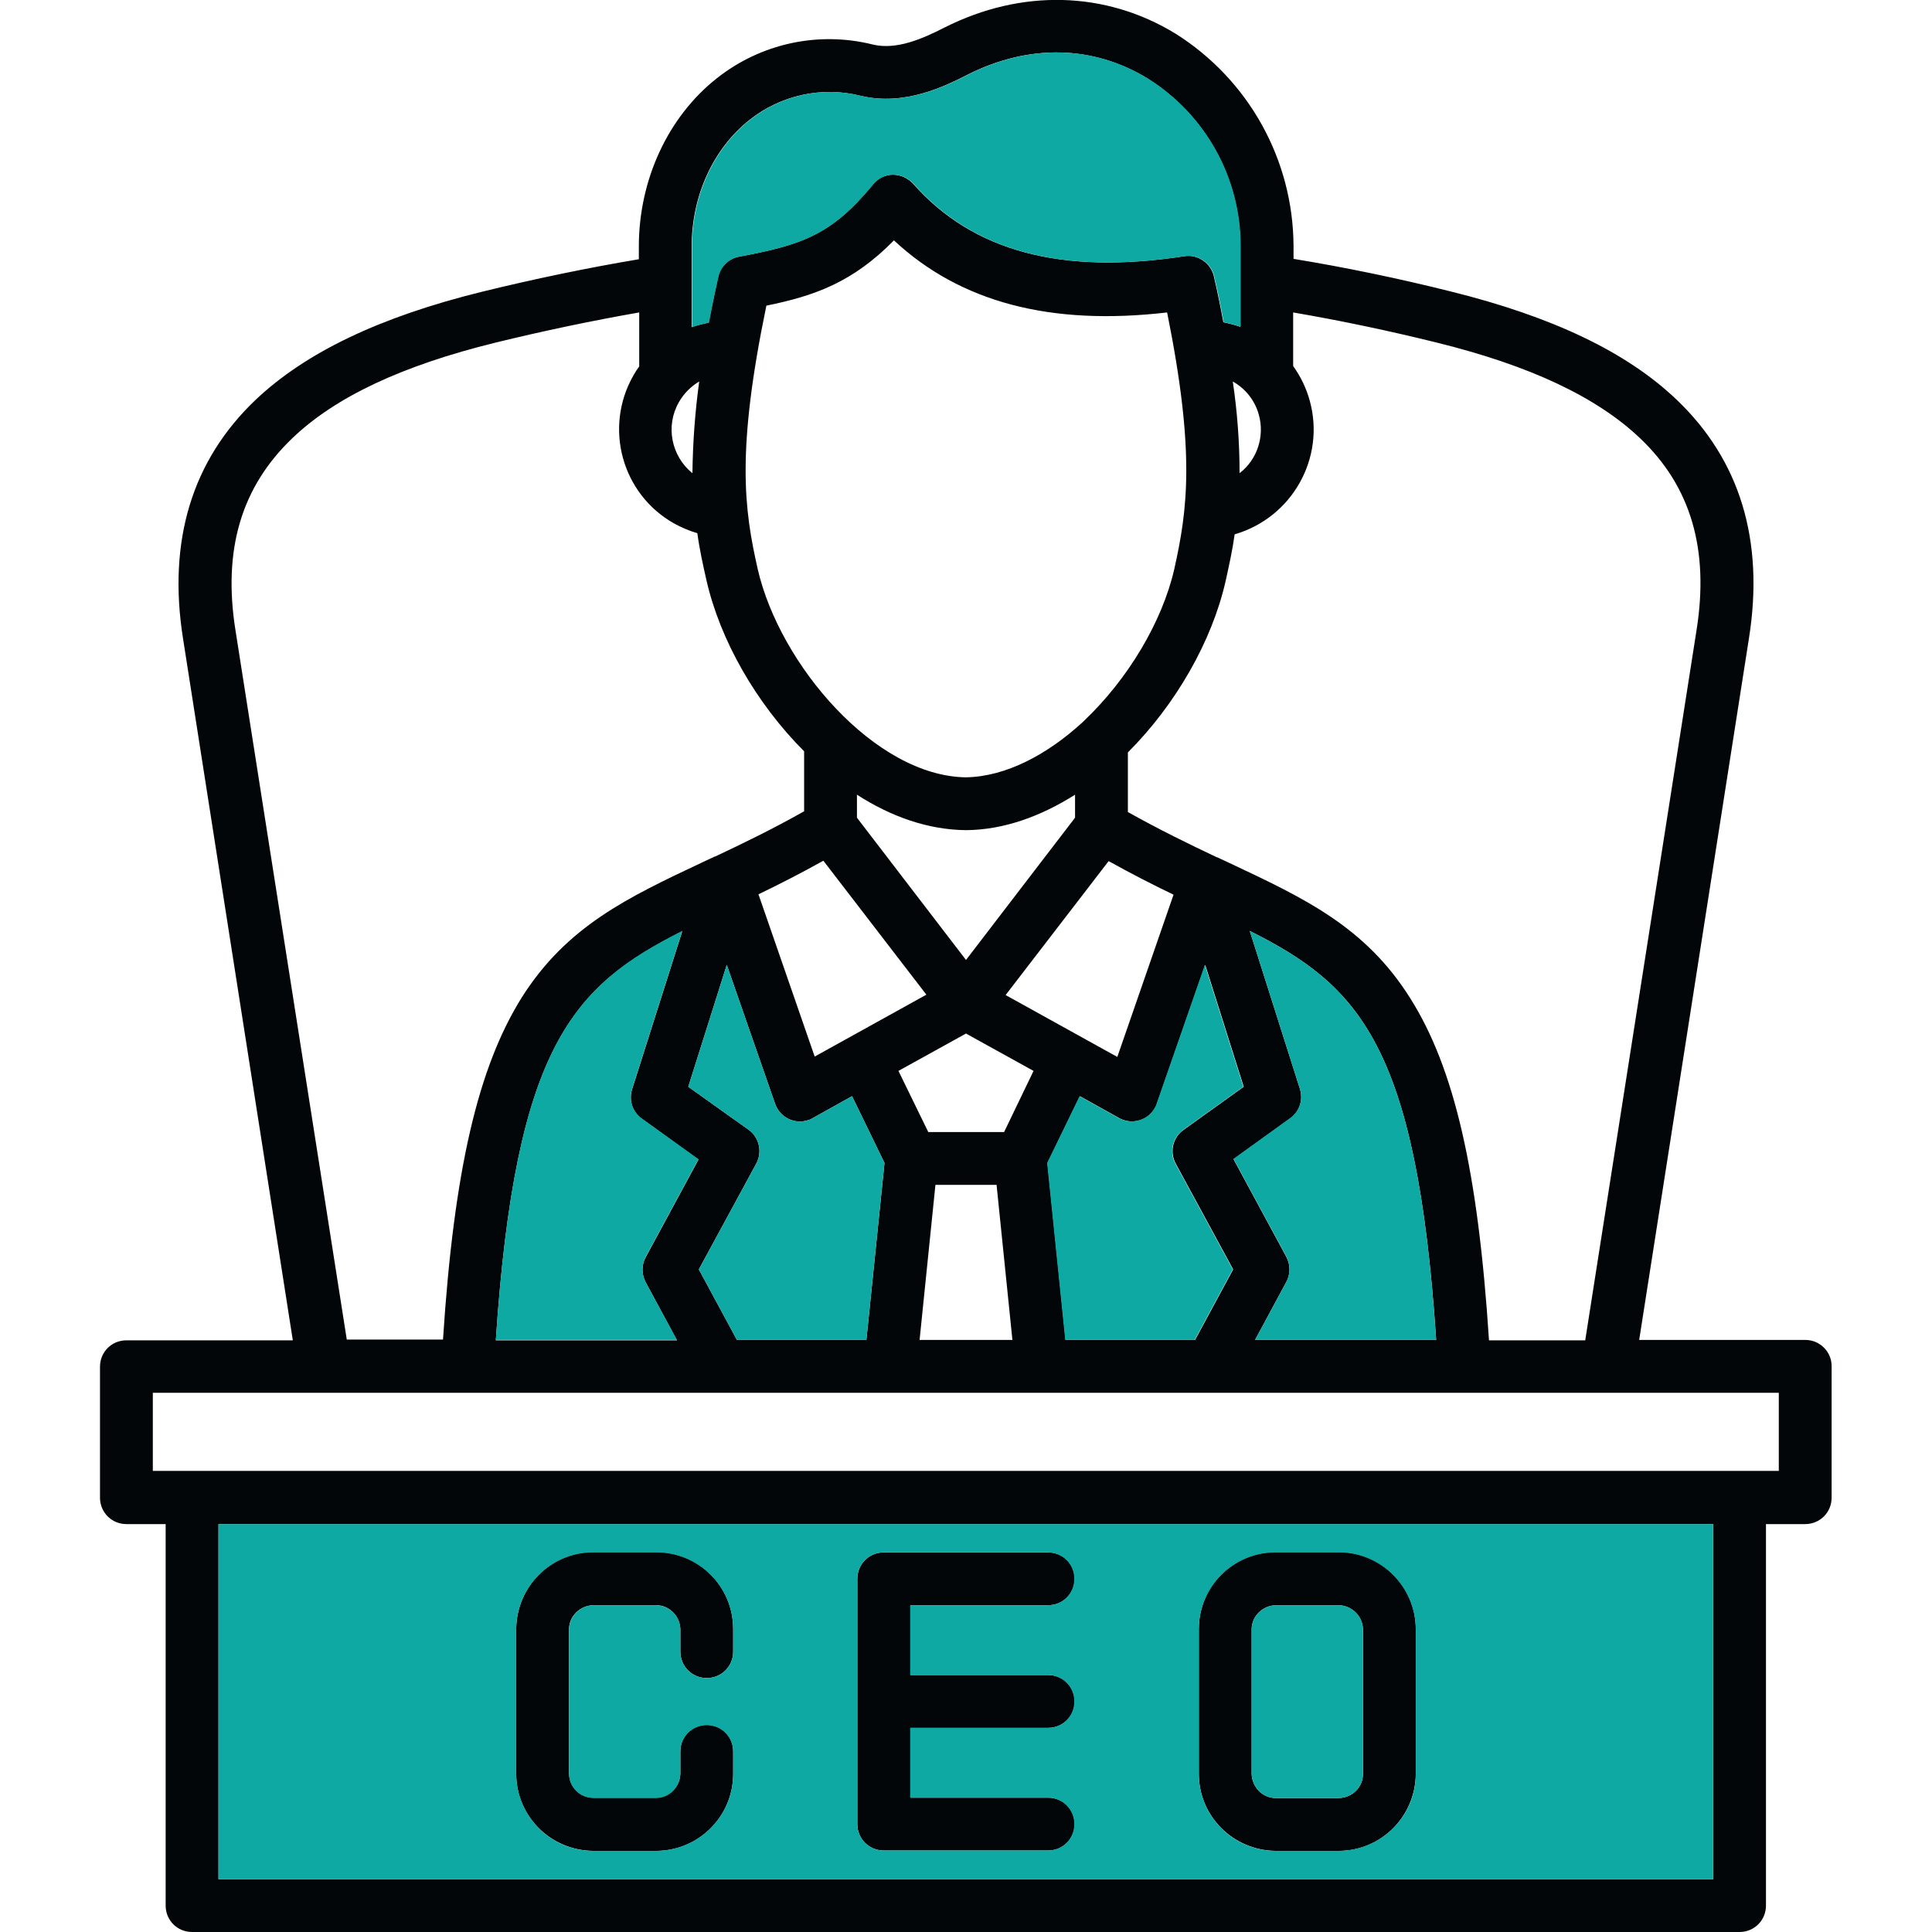 <?xml version="1.0" encoding="utf-8"?>
<!-- Generator: Adobe Illustrator 26.4.1, SVG Export Plug-In . SVG Version: 6.00 Build 0)  -->
<svg version="1.1" id="Layer_1" xmlns="http://www.w3.org/2000/svg" xmlns:xlink="http://www.w3.org/1999/xlink" x="0px" y="0px"
	 viewBox="0 0 512 512" style="enable-background:new 0 0 512 512;" xml:space="preserve">
<style type="text/css">
	.st0{fill:#020608;}
	.st1{fill:#0FA9A3;}
</style>
<path class="st0" d="M277.7,457.9c3.9,0,7-3.1,7-7s-3.1-7-7-7h-36.5v-18.5h36.5c3.9,0,7-3.1,7-7s-3.1-7-7-7h-43.5c-3.9,0-7,3.1-7,7
	v65c0,3.9,3.1,7,7,7c0,0,0,0,0,0h43.5c3.9,0,7-3.1,7-7s-3.1-7-7-7h-36.5v-18.5L277.7,457.9z M354.8,411.4h-16.7
	c-11.3,0-20.4,9.1-20.4,20.4v38.3c0,11.2,9.1,20.3,20.4,20.4h16.7c11.2,0,20.3-9.1,20.4-20.4v-38.3
	C375.2,420.6,366.1,411.4,354.8,411.4z M361.2,470.1c0,3.5-2.8,6.3-6.4,6.4h-16.7c-3.5,0-6.3-2.9-6.4-6.4v-38.3
	c0-3.5,2.9-6.3,6.4-6.4h16.7c3.5,0.1,6.3,2.9,6.4,6.4V470.1z M277.7,457.9c3.9,0,7-3.1,7-7s-3.1-7-7-7h-36.5v-18.5h36.5
	c3.9,0,7-3.1,7-7s-3.1-7-7-7h-43.5c-3.9,0-7,3.1-7,7v65c0,3.9,3.1,7,7,7c0,0,0,0,0,0h43.5c3.9,0,7-3.1,7-7s-3.1-7-7-7h-36.5v-18.5
	L277.7,457.9z M187.3,444.7c3.9,0,7-3.1,7-7v-5.9c0-11.3-9.1-20.4-20.4-20.4h-16.7c-11.2,0-20.3,9.1-20.4,20.4v38.3
	c0,11.2,9.1,20.3,20.4,20.4h16.7c11.2,0,20.4-9.1,20.4-20.4v-5.9c0-3.9-3.1-7-7-7c-3.9,0-7,3.1-7,7v5.9c-0.1,3.5-2.9,6.3-6.4,6.4
	h-16.7c-3.5,0-6.3-2.8-6.4-6.4v-38.3c0-3.5,2.9-6.3,6.4-6.4h16.7c3.5,0,6.3,2.9,6.4,6.4v5.9C180.3,441.5,183.4,444.7,187.3,444.7
	C187.3,444.7,187.3,444.7,187.3,444.7z M187.3,444.7c3.9,0,7-3.1,7-7v-5.9c0-11.3-9.1-20.4-20.4-20.4h-16.7
	c-11.2,0-20.3,9.1-20.4,20.4v38.3c0,11.2,9.1,20.3,20.4,20.4h16.7c11.2,0,20.4-9.1,20.4-20.4v-5.9c0-3.9-3.1-7-7-7c-3.9,0-7,3.1-7,7
	v5.9c-0.1,3.5-2.9,6.3-6.4,6.4h-16.7c-3.5,0-6.3-2.8-6.4-6.4v-38.3c0-3.5,2.9-6.3,6.4-6.4h16.7c3.5,0,6.3,2.9,6.4,6.4v5.9
	C180.3,441.5,183.4,444.7,187.3,444.7C187.3,444.7,187.3,444.7,187.3,444.7z M277.7,457.9c3.9,0,7-3.1,7-7s-3.1-7-7-7h-36.5v-18.5
	h36.5c3.9,0,7-3.1,7-7s-3.1-7-7-7h-43.5c-3.9,0-7,3.1-7,7v65c0,3.9,3.1,7,7,7c0,0,0,0,0,0h43.5c3.9,0,7-3.1,7-7s-3.1-7-7-7h-36.5
	v-18.5L277.7,457.9z M354.8,411.4h-16.7c-11.3,0-20.4,9.1-20.4,20.4v38.3c0,11.2,9.1,20.3,20.4,20.4h16.7c11.2,0,20.3-9.1,20.4-20.4
	v-38.3C375.2,420.6,366.1,411.4,354.8,411.4z M361.2,470.1c0,3.5-2.8,6.3-6.4,6.4h-16.7c-3.5,0-6.3-2.9-6.4-6.4v-38.3
	c0-3.5,2.9-6.3,6.4-6.4h16.7c3.5,0.1,6.3,2.9,6.4,6.4V470.1z M354.8,411.4h-16.7c-11.3,0-20.4,9.1-20.4,20.4v38.3
	c0,11.2,9.1,20.3,20.4,20.4h16.7c11.2,0,20.3-9.1,20.4-20.4v-38.3C375.2,420.6,366.1,411.4,354.8,411.4z M361.2,470.1
	c0,3.5-2.8,6.3-6.4,6.4h-16.7c-3.5,0-6.3-2.9-6.4-6.4v-38.3c0-3.5,2.9-6.3,6.4-6.4h16.7c3.5,0.1,6.3,2.9,6.4,6.4V470.1z
	 M277.7,457.9c3.9,0,7-3.1,7-7s-3.1-7-7-7h-36.5v-18.5h36.5c3.9,0,7-3.1,7-7s-3.1-7-7-7h-43.5c-3.9,0-7,3.1-7,7v65c0,3.9,3.1,7,7,7
	c0,0,0,0,0,0h43.5c3.9,0,7-3.1,7-7s-3.1-7-7-7h-36.5v-18.5L277.7,457.9z M187.3,444.7c3.9,0,7-3.1,7-7v-5.9
	c0-11.3-9.1-20.4-20.4-20.4h-16.7c-11.2,0-20.3,9.1-20.4,20.4v38.3c0,11.2,9.1,20.3,20.4,20.4h16.7c11.2,0,20.4-9.1,20.4-20.4v-5.9
	c0-3.9-3.1-7-7-7c-3.9,0-7,3.1-7,7v5.9c-0.1,3.5-2.9,6.3-6.4,6.4h-16.7c-3.5,0-6.3-2.8-6.4-6.4v-38.3c0-3.5,2.9-6.3,6.4-6.4h16.7
	c3.5,0,6.3,2.9,6.4,6.4v5.9C180.3,441.5,183.4,444.7,187.3,444.7C187.3,444.7,187.3,444.7,187.3,444.7z M187.3,444.7
	c3.9,0,7-3.1,7-7v-5.9c0-11.3-9.1-20.4-20.4-20.4h-16.7c-11.2,0-20.3,9.1-20.4,20.4v38.3c0,11.2,9.1,20.3,20.4,20.4h16.7
	c11.2,0,20.4-9.1,20.4-20.4v-5.9c0-3.9-3.1-7-7-7c-3.9,0-7,3.1-7,7v5.9c-0.1,3.5-2.9,6.3-6.4,6.4h-16.7c-3.5,0-6.3-2.8-6.4-6.4
	v-38.3c0-3.5,2.9-6.3,6.4-6.4h16.7c3.5,0,6.3,2.9,6.4,6.4v5.9C180.3,441.5,183.4,444.7,187.3,444.7
	C187.3,444.7,187.3,444.7,187.3,444.7z M277.7,457.9c3.9,0,7-3.1,7-7s-3.1-7-7-7h-36.5v-18.5h36.5c3.9,0,7-3.1,7-7s-3.1-7-7-7h-43.5
	c-3.9,0-7,3.1-7,7v65c0,3.9,3.1,7,7,7c0,0,0,0,0,0h43.5c3.9,0,7-3.1,7-7s-3.1-7-7-7h-36.5v-18.5L277.7,457.9z M354.8,411.4h-16.7
	c-11.3,0-20.4,9.1-20.4,20.4v38.3c0,11.2,9.1,20.3,20.4,20.4h16.7c11.2,0,20.3-9.1,20.4-20.4v-38.3
	C375.2,420.6,366.1,411.4,354.8,411.4z M361.2,470.1c0,3.5-2.8,6.3-6.4,6.4h-16.7c-3.5,0-6.3-2.9-6.4-6.4v-38.3
	c0-3.5,2.9-6.3,6.4-6.4h16.7c3.5,0.1,6.3,2.9,6.4,6.4V470.1z M354.8,411.4h-16.7c-11.3,0-20.4,9.1-20.4,20.4v38.3
	c0,11.2,9.1,20.3,20.4,20.4h16.7c11.2,0,20.3-9.1,20.4-20.4v-38.3C375.2,420.6,366.1,411.4,354.8,411.4z M361.2,470.1
	c0,3.5-2.8,6.3-6.4,6.4h-16.7c-3.5,0-6.3-2.9-6.4-6.4v-38.3c0-3.5,2.9-6.3,6.4-6.4h16.7c3.5,0.1,6.3,2.9,6.4,6.4V470.1z
	 M277.7,457.9c3.9,0,7-3.1,7-7s-3.1-7-7-7h-36.5v-18.5h36.5c3.9,0,7-3.1,7-7s-3.1-7-7-7h-43.5c-3.9,0-7,3.1-7,7v65c0,3.9,3.1,7,7,7
	c0,0,0,0,0,0h43.5c3.9,0,7-3.1,7-7s-3.1-7-7-7h-36.5v-18.5L277.7,457.9z M187.3,444.7c3.9,0,7-3.1,7-7v-5.9
	c0-11.3-9.1-20.4-20.4-20.4h-16.7c-11.2,0-20.3,9.1-20.4,20.4v38.3c0,11.2,9.1,20.3,20.4,20.4h16.7c11.2,0,20.4-9.1,20.4-20.4v-5.9
	c0-3.9-3.1-7-7-7c-3.9,0-7,3.1-7,7v5.9c-0.1,3.5-2.9,6.3-6.4,6.4h-16.7c-3.5,0-6.3-2.8-6.4-6.4v-38.3c0-3.5,2.9-6.3,6.4-6.4h16.7
	c3.5,0,6.3,2.9,6.4,6.4v5.9C180.3,441.5,183.4,444.7,187.3,444.7C187.3,444.7,187.3,444.7,187.3,444.7z M187.3,444.7
	c3.9,0,7-3.1,7-7v-5.9c0-11.3-9.1-20.4-20.4-20.4h-16.7c-11.2,0-20.3,9.1-20.4,20.4v38.3c0,11.2,9.1,20.3,20.4,20.4h16.7
	c11.2,0,20.4-9.1,20.4-20.4v-5.9c0-3.9-3.1-7-7-7c-3.9,0-7,3.1-7,7v5.9c-0.1,3.5-2.9,6.3-6.4,6.4h-16.7c-3.5,0-6.3-2.8-6.4-6.4
	v-38.3c0-3.5,2.9-6.3,6.4-6.4h16.7c3.5,0,6.3,2.9,6.4,6.4v5.9C180.3,441.5,183.4,444.7,187.3,444.7
	C187.3,444.7,187.3,444.7,187.3,444.7z M277.7,457.9c3.9,0,7-3.1,7-7s-3.1-7-7-7h-36.5v-18.5h36.5c3.9,0,7-3.1,7-7s-3.1-7-7-7h-43.5
	c-3.9,0-7,3.1-7,7v65c0,3.9,3.1,7,7,7c0,0,0,0,0,0h43.5c3.9,0,7-3.1,7-7s-3.1-7-7-7h-36.5v-18.5L277.7,457.9z M354.8,411.4h-16.7
	c-11.3,0-20.4,9.1-20.4,20.4v38.3c0,11.2,9.1,20.3,20.4,20.4h16.7c11.2,0,20.3-9.1,20.4-20.4v-38.3
	C375.2,420.6,366.1,411.4,354.8,411.4z M361.2,470.1c0,3.5-2.8,6.3-6.4,6.4h-16.7c-3.5,0-6.3-2.9-6.4-6.4v-38.3
	c0-3.5,2.9-6.3,6.4-6.4h16.7c3.5,0.1,6.3,2.9,6.4,6.4V470.1z M354.8,411.4h-16.7c-11.3,0-20.4,9.1-20.4,20.4v38.3
	c0,11.2,9.1,20.3,20.4,20.4h16.7c11.2,0,20.3-9.1,20.4-20.4v-38.3C375.2,420.6,366.1,411.4,354.8,411.4z M361.2,470.1
	c0,3.5-2.8,6.3-6.4,6.4h-16.7c-3.5,0-6.3-2.9-6.4-6.4v-38.3c0-3.5,2.9-6.3,6.4-6.4h16.7c3.5,0.1,6.3,2.9,6.4,6.4V470.1z
	 M277.7,425.4c3.9,0,7-3.1,7-7s-3.1-7-7-7h-43.5c-3.9,0-7,3.1-7,7v65c0,3.9,3.1,7,7,7c0,0,0,0,0,0h43.5c3.9,0,7-3.1,7-7s-3.1-7-7-7
	h-36.5v-18.5h36.5c3.9,0,7-3.1,7-7s-3.1-7-7-7h-36.5v-18.5L277.7,425.4z M173.9,411.4h-16.7c-11.2,0-20.3,9.1-20.4,20.4v38.3
	c0,11.2,9.1,20.3,20.4,20.4h16.7c11.2,0,20.4-9.1,20.4-20.4v-5.9c0-3.9-3.1-7-7-7c-3.9,0-7,3.1-7,7v5.9c-0.1,3.5-2.9,6.3-6.4,6.4
	h-16.7c-3.5,0-6.3-2.8-6.4-6.4v-38.3c0-3.5,2.9-6.3,6.4-6.4h16.7c3.5,0,6.3,2.9,6.4,6.4v5.9c0,3.9,3.1,7,7,7c3.9,0,7-3.1,7-7v-5.9
	C194.3,420.5,185.1,411.4,173.9,411.4z M478.5,355.1h-44.1l29.1-186c4.1-25.9-2.4-47.2-19.2-63.2c-13.2-12.6-32.9-22-60-28.7
	c-13.6-3.4-27.5-6.3-41.5-8.6v-3.4c-0.1-22.9-11.9-44.1-31.3-56.3C293-2.4,270.7-3,250.3,7.3c-5.9,3-12.7,6-19,4.5
	c-14.4-3.6-29.7-0.3-41.4,9C177,31,169.3,47.7,169.3,65.3v3.4c-13.7,2.3-27.6,5.2-41.5,8.6c-27.2,6.7-46.8,16.1-60.1,28.7
	c-16.8,16-23.3,37.3-19.2,63.2l29.1,186H33.5c-3.9,0-7,3.1-7,7c0,0,0,0,0,0v34.7c0,3.9,3.1,7,7,7l0,0h10.4V505c0,3.9,3.1,7,7,7
	h410.1c3.9,0,7-3.1,7-7V403.9h10.4c3.9,0,7-3.1,7-7v-34.7C485.5,358.3,482.3,355.1,478.5,355.1C478.5,355.1,478.5,355.1,478.5,355.1
	L478.5,355.1z M347.1,106.2c-0.9-3.3-2.4-6.4-4.4-9.2V82.8c12.8,2.2,25.6,4.9,38.1,8c24.7,6.1,42.3,14.4,53.8,25.3
	c13.5,12.8,18.4,29.5,15,50.9l-29.5,188.2h-25.5c-2.9-44.9-9.2-72.2-20.9-90.7c-11.9-18.9-27.9-26.4-48.1-35.9c-1-0.5-2-0.9-3-1.4
	c0,0-0.1,0-0.1,0c-7.2-3.4-15.2-7.3-23.6-12v-15.8c12.7-12.7,22.3-29.5,25.9-45.4c0.9-4.1,1.8-8.1,2.4-12.4
	C342.4,137.2,351.3,121.4,347.1,106.2L347.1,106.2z M340.9,333.1l-14-25.9l15-10.8c2.5-1.8,3.5-4.9,2.6-7.8l-13.3-41.9
	c28.9,14.5,44.2,30.2,49.4,108.4h-48l8.3-15.4C342,337.7,342,335.2,340.9,333.1L340.9,333.1z M311.6,308.4l15.2,28l-10.1,18.7h-34.3
	l-4.8-46.9l8.6-17.7l10.4,5.8c3.4,1.9,7.7,0.6,9.5-2.7c0.2-0.3,0.4-0.7,0.5-1.1l12.8-36.8l10.2,32.3l-15.9,11.4
	C310.8,301.4,309.9,305.3,311.6,308.4z M266.1,300H246l-7.9-16.2l17.9-9.9l17.9,9.9L266.1,300z M268.3,355.1h-24.6l4.2-41.1h16.2
	L268.3,355.1z M198.4,299.4L182.4,288l10.2-32.3l12.8,36.8c1.3,3.7,5.3,5.6,8.9,4.3c0.4-0.1,0.8-0.3,1.1-0.5l10.4-5.8l8.6,17.7
	l-4.8,46.9h-34.3l-10.1-18.7l15.2-28C202.1,305.3,201.2,301.4,198.4,299.4L198.4,299.4z M171.1,339.8l8.3,15.4h-48
	c5.2-78.2,20.6-93.9,49.4-108.4l-13.3,41.9c-0.9,2.9,0.1,6,2.6,7.8l15,10.8l-14,25.9C170,335.2,170,337.7,171.1,339.8L171.1,339.8z
	 M215.9,280L201,237c5.4-2.6,11.1-5.5,17.2-8.9l27.3,35.5L215.9,280z M256,206c-24.1-0.3-49.4-29.9-55.2-55.2
	c-3.6-15.9-5.7-31.2,2.3-69.8c12.8-2.6,22.9-6.2,33.8-17.3c17.6,16.4,41.5,22.7,72.4,19.1c7.5,37.2,5.4,52.3,1.9,68
	c-3.2,14-12.3,29.2-23.9,40.2c-0.1,0.1-0.3,0.3-0.4,0.4C277.5,200,266.6,205.8,256,206L256,206z M284.9,210.6v6.1L256,254.4
	l-28.9-37.7v-6.1c9,5.8,18.8,9.3,28.9,9.4h0.1C266.1,219.9,275.9,216.3,284.9,210.6L284.9,210.6z M266.5,263.7l27.3-35.5
	c6.1,3.4,11.8,6.3,17.2,8.9l-14.9,43L266.5,263.7z M333.6,109.9c1.6,5.7-0.4,11.9-5.1,15.5c0-8.1-0.6-16.3-1.8-24.3h0
	C330.1,103,332.6,106.2,333.6,109.9z M183.3,65.3c0-13.4,5.7-25.9,15.3-33.5c8.3-6.6,19.2-9,29.5-6.4c11.8,2.8,22.6-2.7,28.5-5.7
	c16.2-8.1,33.1-7.7,47.5,1.1c15.3,9.6,24.6,26.3,24.6,44.4v21.4c-1.5-0.5-3-0.9-4.5-1.2c-0.7-3.8-1.5-7.8-2.5-12.1
	c-0.8-3.6-4.3-6-7.9-5.4c-32.5,5-56-1.3-71.8-19.2c-1.4-1.5-3.3-2.4-5.4-2.4c-2.1,0-4,1-5.3,2.6c-11,13.4-18.9,16-35.4,19.1
	c-2.8,0.5-5,2.6-5.6,5.4c-0.9,4.3-1.8,8.3-2.5,12.1c-1.5,0.3-3.1,0.7-4.5,1.2L183.3,65.3z M179.9,106.6c1.3-2.3,3.2-4.2,5.4-5.5
	c-1.1,8-1.7,16.1-1.8,24.3C177.9,120.9,176.3,112.9,179.9,106.6z M62.4,167c-3.4-21.4,1.6-38,15.1-50.9c11.4-10.9,29-19.2,53.8-25.3
	c12.7-3.1,25.5-5.8,38.1-8v14.3c-0.6,0.8-1.1,1.6-1.6,2.5c-7.8,13.8-3,31.3,10.8,39.1c2,1.1,4.1,2,6.2,2.6c0.6,4.4,1.5,8.4,2.4,12.4
	c3.6,15.9,13.2,32.7,25.9,45.4V215c-8.5,4.8-16.4,8.6-23.6,12c0,0-0.1,0-0.1,0c-1,0.5-2,0.9-3,1.4c-20.2,9.5-36.2,17.1-48.1,35.9
	c-11.6,18.5-18,45.8-20.9,90.7H91.9L62.4,167z M454.1,498H57.9v-94.1h396.1V498z M471.5,389.8H40.5v-20.7h430.9V389.8z M338.1,490.4
	h16.7c11.2,0,20.3-9.1,20.4-20.4v-38.3c0-11.2-9.1-20.4-20.4-20.4h-16.7c-11.3,0-20.4,9.1-20.4,20.4v38.3
	C317.8,481.3,326.9,490.4,338.1,490.4z M331.7,431.8c0-3.5,2.9-6.3,6.4-6.4h16.7c3.5,0.1,6.3,2.9,6.4,6.4v38.3
	c0,3.5-2.8,6.3-6.4,6.4h-16.7c-3.5,0-6.3-2.9-6.4-6.4V431.8z M234.3,490.4h43.5c3.9,0,7-3.1,7-7s-3.1-7-7-7h-36.5v-18.5h36.5
	c3.9,0,7-3.1,7-7s-3.1-7-7-7h-36.5v-18.5h36.5c3.9,0,7-3.1,7-7s-3.1-7-7-7h-43.5c-3.9,0-7,3.1-7,7v65
	C227.3,487.3,230.4,490.4,234.3,490.4C234.3,490.4,234.3,490.4,234.3,490.4L234.3,490.4z M157.2,490.4h16.7
	c11.2,0,20.4-9.1,20.4-20.4v-5.9c0-3.9-3.1-7-7-7c-3.9,0-7,3.1-7,7v5.9c-0.1,3.5-2.9,6.3-6.4,6.4h-16.7c-3.5,0-6.3-2.8-6.4-6.4
	v-38.3c0-3.5,2.9-6.3,6.4-6.4h16.7c3.5,0,6.3,2.9,6.4,6.4v5.9c0,3.9,3.1,7,7,7c3.9,0,7-3.1,7-7v-5.9c0-11.3-9.1-20.4-20.4-20.4
	h-16.7c-11.2,0-20.3,9.1-20.4,20.4v38.3C136.8,481.3,145.9,490.4,157.2,490.4z M187.3,444.7c3.9,0,7-3.1,7-7v-5.9
	c0-11.3-9.1-20.4-20.4-20.4h-16.7c-11.2,0-20.3,9.1-20.4,20.4v38.3c0,11.2,9.1,20.3,20.4,20.4h16.7c11.2,0,20.4-9.1,20.4-20.4v-5.9
	c0-3.9-3.1-7-7-7c-3.9,0-7,3.1-7,7v5.9c-0.1,3.5-2.9,6.3-6.4,6.4h-16.7c-3.5,0-6.3-2.8-6.4-6.4v-38.3c0-3.5,2.9-6.3,6.4-6.4h16.7
	c3.5,0,6.3,2.9,6.4,6.4v5.9C180.3,441.5,183.4,444.7,187.3,444.7C187.3,444.7,187.3,444.7,187.3,444.7L187.3,444.7z M277.7,457.9
	c3.9,0,7-3.1,7-7s-3.1-7-7-7h-36.5v-18.5h36.5c3.9,0,7-3.1,7-7s-3.1-7-7-7h-43.5c-3.9,0-7,3.1-7,7v65c0,3.9,3.1,7,7,7c0,0,0,0,0,0
	h43.5c3.9,0,7-3.1,7-7s-3.1-7-7-7h-36.5v-18.5L277.7,457.9z M354.8,411.4h-16.7c-11.3,0-20.4,9.1-20.4,20.4v38.3
	c0,11.2,9.1,20.3,20.4,20.4h16.7c11.2,0,20.3-9.1,20.4-20.4v-38.3C375.2,420.6,366.1,411.4,354.8,411.4L354.8,411.4z M361.2,470.1
	c0,3.5-2.8,6.3-6.4,6.4h-16.7c-3.5,0-6.3-2.9-6.4-6.4v-38.3c0-3.5,2.9-6.3,6.4-6.4h16.7c3.5,0.1,6.3,2.9,6.4,6.4V470.1z
	 M354.8,411.4h-16.7c-11.3,0-20.4,9.1-20.4,20.4v38.3c0,11.2,9.1,20.3,20.4,20.4h16.7c11.2,0,20.3-9.1,20.4-20.4v-38.3
	C375.2,420.6,366.1,411.4,354.8,411.4L354.8,411.4z M361.2,470.1c0,3.5-2.8,6.3-6.4,6.4h-16.7c-3.5,0-6.3-2.9-6.4-6.4v-38.3
	c0-3.5,2.9-6.3,6.4-6.4h16.7c3.5,0.1,6.3,2.9,6.4,6.4V470.1z M277.7,457.9c3.9,0,7-3.1,7-7s-3.1-7-7-7h-36.5v-18.5h36.5
	c3.9,0,7-3.1,7-7s-3.1-7-7-7h-43.5c-3.9,0-7,3.1-7,7v65c0,3.9,3.1,7,7,7c0,0,0,0,0,0h43.5c3.9,0,7-3.1,7-7s-3.1-7-7-7h-36.5v-18.5
	L277.7,457.9z M187.3,444.7c3.9,0,7-3.1,7-7v-5.9c0-11.3-9.1-20.4-20.4-20.4h-16.7c-11.2,0-20.3,9.1-20.4,20.4v38.3
	c0,11.2,9.1,20.3,20.4,20.4h16.7c11.2,0,20.4-9.1,20.4-20.4v-5.9c0-3.9-3.1-7-7-7c-3.9,0-7,3.1-7,7v5.9c-0.1,3.5-2.9,6.3-6.4,6.4
	h-16.7c-3.5,0-6.3-2.8-6.4-6.4v-38.3c0-3.5,2.9-6.3,6.4-6.4h16.7c3.5,0,6.3,2.9,6.4,6.4v5.9C180.3,441.5,183.4,444.7,187.3,444.7
	C187.3,444.7,187.3,444.7,187.3,444.7L187.3,444.7z M187.3,444.7c3.9,0,7-3.1,7-7v-5.9c0-11.3-9.1-20.4-20.4-20.4h-16.7
	c-11.2,0-20.3,9.1-20.4,20.4v38.3c0,11.2,9.1,20.3,20.4,20.4h16.7c11.2,0,20.4-9.1,20.4-20.4v-5.9c0-3.9-3.1-7-7-7c-3.9,0-7,3.1-7,7
	v5.9c-0.1,3.5-2.9,6.3-6.4,6.4h-16.7c-3.5,0-6.3-2.8-6.4-6.4v-38.3c0-3.5,2.9-6.3,6.4-6.4h16.7c3.5,0,6.3,2.9,6.4,6.4v5.9
	C180.3,441.5,183.4,444.7,187.3,444.7C187.3,444.7,187.3,444.7,187.3,444.7L187.3,444.7z M277.7,457.9c3.9,0,7-3.1,7-7s-3.1-7-7-7
	h-36.5v-18.5h36.5c3.9,0,7-3.1,7-7s-3.1-7-7-7h-43.5c-3.9,0-7,3.1-7,7v65c0,3.9,3.1,7,7,7c0,0,0,0,0,0h43.5c3.9,0,7-3.1,7-7
	s-3.1-7-7-7h-36.5v-18.5L277.7,457.9z M354.8,411.4h-16.7c-11.3,0-20.4,9.1-20.4,20.4v38.3c0,11.2,9.1,20.3,20.4,20.4h16.7
	c11.2,0,20.3-9.1,20.4-20.4v-38.3C375.2,420.6,366.1,411.4,354.8,411.4L354.8,411.4z M361.2,470.1c0,3.5-2.8,6.3-6.4,6.4h-16.7
	c-3.5,0-6.3-2.9-6.4-6.4v-38.3c0-3.5,2.9-6.3,6.4-6.4h16.7c3.5,0.1,6.3,2.9,6.4,6.4V470.1z M354.8,411.4h-16.7
	c-11.3,0-20.4,9.1-20.4,20.4v38.3c0,11.2,9.1,20.3,20.4,20.4h16.7c11.2,0,20.3-9.1,20.4-20.4v-38.3
	C375.2,420.6,366.1,411.4,354.8,411.4L354.8,411.4z M361.2,470.1c0,3.5-2.8,6.3-6.4,6.4h-16.7c-3.5,0-6.3-2.9-6.4-6.4v-38.3
	c0-3.5,2.9-6.3,6.4-6.4h16.7c3.5,0.1,6.3,2.9,6.4,6.4V470.1z M277.7,457.9c3.9,0,7-3.1,7-7s-3.1-7-7-7h-36.5v-18.5h36.5
	c3.9,0,7-3.1,7-7s-3.1-7-7-7h-43.5c-3.9,0-7,3.1-7,7v65c0,3.9,3.1,7,7,7c0,0,0,0,0,0h43.5c3.9,0,7-3.1,7-7s-3.1-7-7-7h-36.5v-18.5
	L277.7,457.9z M187.3,444.7c3.9,0,7-3.1,7-7v-5.9c0-11.3-9.1-20.4-20.4-20.4h-16.7c-11.2,0-20.3,9.1-20.4,20.4v38.3
	c0,11.2,9.1,20.3,20.4,20.4h16.7c11.2,0,20.4-9.1,20.4-20.4v-5.9c0-3.9-3.1-7-7-7c-3.9,0-7,3.1-7,7v5.9c-0.1,3.5-2.9,6.3-6.4,6.4
	h-16.7c-3.5,0-6.3-2.8-6.4-6.4v-38.3c0-3.5,2.9-6.3,6.4-6.4h16.7c3.5,0,6.3,2.9,6.4,6.4v5.9C180.3,441.5,183.4,444.7,187.3,444.7
	C187.3,444.7,187.3,444.7,187.3,444.7L187.3,444.7z M187.3,444.7c3.9,0,7-3.1,7-7v-5.9c0-11.3-9.1-20.4-20.4-20.4h-16.7
	c-11.2,0-20.3,9.1-20.4,20.4v38.3c0,11.2,9.1,20.3,20.4,20.4h16.7c11.2,0,20.4-9.1,20.4-20.4v-5.9c0-3.9-3.1-7-7-7c-3.9,0-7,3.1-7,7
	v5.9c-0.1,3.5-2.9,6.3-6.4,6.4h-16.7c-3.5,0-6.3-2.8-6.4-6.4v-38.3c0-3.5,2.9-6.3,6.4-6.4h16.7c3.5,0,6.3,2.9,6.4,6.4v5.9
	C180.3,441.5,183.4,444.7,187.3,444.7C187.3,444.7,187.3,444.7,187.3,444.7L187.3,444.7z M277.7,457.9c3.9,0,7-3.1,7-7s-3.1-7-7-7
	h-36.5v-18.5h36.5c3.9,0,7-3.1,7-7s-3.1-7-7-7h-43.5c-3.9,0-7,3.1-7,7v65c0,3.9,3.1,7,7,7c0,0,0,0,0,0h43.5c3.9,0,7-3.1,7-7
	s-3.1-7-7-7h-36.5v-18.5L277.7,457.9z M354.8,411.4h-16.7c-11.3,0-20.4,9.1-20.4,20.4v38.3c0,11.2,9.1,20.3,20.4,20.4h16.7
	c11.2,0,20.3-9.1,20.4-20.4v-38.3C375.2,420.6,366.1,411.4,354.8,411.4L354.8,411.4z M361.2,470.1c0,3.5-2.8,6.3-6.4,6.4h-16.7
	c-3.5,0-6.3-2.9-6.4-6.4v-38.3c0-3.5,2.9-6.3,6.4-6.4h16.7c3.5,0.1,6.3,2.9,6.4,6.4V470.1z M354.8,411.4h-16.7
	c-11.3,0-20.4,9.1-20.4,20.4v38.3c0,11.2,9.1,20.3,20.4,20.4h16.7c11.2,0,20.3-9.1,20.4-20.4v-38.3
	C375.2,420.6,366.1,411.4,354.8,411.4L354.8,411.4z M361.2,470.1c0,3.5-2.8,6.3-6.4,6.4h-16.7c-3.5,0-6.3-2.9-6.4-6.4v-38.3
	c0-3.5,2.9-6.3,6.4-6.4h16.7c3.5,0.1,6.3,2.9,6.4,6.4V470.1z M277.7,457.9c3.9,0,7-3.1,7-7s-3.1-7-7-7h-36.5v-18.5h36.5
	c3.9,0,7-3.1,7-7s-3.1-7-7-7h-43.5c-3.9,0-7,3.1-7,7v65c0,3.9,3.1,7,7,7c0,0,0,0,0,0h43.5c3.9,0,7-3.1,7-7s-3.1-7-7-7h-36.5v-18.5
	L277.7,457.9z M187.3,444.7c3.9,0,7-3.1,7-7v-5.9c0-11.3-9.1-20.4-20.4-20.4h-16.7c-11.2,0-20.3,9.1-20.4,20.4v38.3
	c0,11.2,9.1,20.3,20.4,20.4h16.7c11.2,0,20.4-9.1,20.4-20.4v-5.9c0-3.9-3.1-7-7-7c-3.9,0-7,3.1-7,7v5.9c-0.1,3.5-2.9,6.3-6.4,6.4
	h-16.7c-3.5,0-6.3-2.8-6.4-6.4v-38.3c0-3.5,2.9-6.3,6.4-6.4h16.7c3.5,0,6.3,2.9,6.4,6.4v5.9C180.3,441.5,183.4,444.7,187.3,444.7
	C187.3,444.7,187.3,444.7,187.3,444.7L187.3,444.7z M354.8,411.4h-16.7c-11.3,0-20.4,9.1-20.4,20.4v38.3c0,11.2,9.1,20.3,20.4,20.4
	h16.7c11.2,0,20.3-9.1,20.4-20.4v-38.3C375.2,420.6,366.1,411.4,354.8,411.4L354.8,411.4z M361.2,470.1c0,3.5-2.8,6.3-6.4,6.4h-16.7
	c-3.5,0-6.3-2.9-6.4-6.4v-38.3c0-3.5,2.9-6.3,6.4-6.4h16.7c3.5,0.1,6.3,2.9,6.4,6.4V470.1z M187.3,444.7c3.9,0,7-3.1,7-7v-5.9
	c0-11.3-9.1-20.4-20.4-20.4h-16.7c-11.2,0-20.3,9.1-20.4,20.4v38.3c0,11.2,9.1,20.3,20.4,20.4h16.7c11.2,0,20.4-9.1,20.4-20.4v-5.9
	c0-3.9-3.1-7-7-7c-3.9,0-7,3.1-7,7v5.9c-0.1,3.5-2.9,6.3-6.4,6.4h-16.7c-3.5,0-6.3-2.8-6.4-6.4v-38.3c0-3.5,2.9-6.3,6.4-6.4h16.7
	c3.5,0,6.3,2.9,6.4,6.4v5.9C180.3,441.5,183.4,444.7,187.3,444.7C187.3,444.7,187.3,444.7,187.3,444.7L187.3,444.7z"/>
<path class="st1" d="M57.9,403.9V498h396.1v-94.1L57.9,403.9z M194.3,437.7c0,3.9-3.1,7-7,7c-3.9,0-7-3.1-7-7v-5.9
	c0-3.5-2.9-6.3-6.4-6.4h-16.7c-3.5,0.1-6.3,2.9-6.4,6.4v38.3c0,3.5,2.8,6.3,6.4,6.4h16.7c3.5,0,6.3-2.9,6.4-6.4v-5.9
	c0-3.9,3.1-7,7-7c3.9,0,7,3.1,7,7v5.9c0,11.2-9.1,20.3-20.4,20.4h-16.7c-11.2,0-20.3-9.1-20.4-20.4v-38.3c0-11.2,9.1-20.4,20.4-20.4
	h16.7c11.3,0,20.4,9.1,20.4,20.4V437.7z M277.7,443.9c3.9,0,7,3.1,7,7s-3.1,7-7,7h-36.5v18.5h36.5c3.9,0,7,3.1,7,7s-3.1,7-7,7h-43.5
	c-3.9,0-7-3.1-7-7c0,0,0,0,0,0v-65c0-3.9,3.1-7,7-7h43.5c3.9,0,7,3.1,7,7s-3.1,7-7,7h-36.5v18.5L277.7,443.9z M375.2,470.1
	c0,11.2-9.1,20.3-20.4,20.4h-16.7c-11.2,0-20.4-9.1-20.4-20.4v-38.3c0-11.3,9.1-20.4,20.4-20.4h16.7c11.2,0,20.3,9.1,20.4,20.4
	V470.1z M361.2,431.8v38.3c0,3.5-2.8,6.3-6.4,6.4h-16.7c-3.5,0-6.3-2.9-6.4-6.4v-38.3c0-3.5,2.9-6.3,6.4-6.4h16.7
	C358.3,425.5,361.2,428.3,361.2,431.8z M198.4,299.4L182.4,288l10.2-32.3l12.8,36.8c1.3,3.7,5.3,5.6,8.9,4.3
	c0.4-0.1,0.8-0.3,1.1-0.5l10.4-5.8l8.6,17.7l-4.8,46.9h-34.3l-10.1-18.7l15.2-28C202.1,305.3,201.2,301.4,198.4,299.4L198.4,299.4z
	 M319.3,255.7l10.2,32.3l-15.9,11.4c-2.9,2.1-3.8,5.9-2.1,9l15.2,28l-10.1,18.7h-34.3l-4.8-46.9l8.6-17.7l10.4,5.8
	c3.4,1.9,7.7,0.6,9.5-2.7c0.2-0.3,0.4-0.7,0.5-1.1L319.3,255.7z M344.5,288.6l-13.3-41.9c28.9,14.5,44.2,30.2,49.4,108.4h-48
	l8.3-15.4c1.1-2.1,1.1-4.6,0-6.7l-14-25.9l15-10.8C344.3,294.6,345.4,291.5,344.5,288.6L344.5,288.6z M179.4,355.1h-48
	c5.2-78.2,20.6-93.9,49.4-108.4l-13.3,41.9c-0.9,2.9,0.1,6,2.6,7.8l15,10.8l-14,25.9c-1.1,2.1-1.1,4.6,0,6.7L179.4,355.1z
	 M187.9,85.5c-1.5,0.3-3.1,0.7-4.5,1.2V65.3c0-13.4,5.7-25.9,15.3-33.5c8.3-6.6,19.2-9,29.5-6.4c11.8,2.8,22.6-2.7,28.5-5.7
	c16.2-8.1,33.1-7.7,47.5,1.1c15.3,9.6,24.6,26.3,24.6,44.4v21.4c-1.5-0.5-3-0.9-4.5-1.2c-0.7-3.8-1.5-7.8-2.5-12.1
	c-0.8-3.6-4.3-6-7.9-5.4c-32.5,5-56-1.3-71.8-19.2c-1.4-1.5-3.3-2.4-5.4-2.4c-2.1,0-4,1-5.3,2.6c-11,13.4-18.9,16-35.4,19.1
	c-2.8,0.5-5,2.6-5.6,5.4C189.4,77.7,188.6,81.7,187.9,85.5z"/>
</svg>
